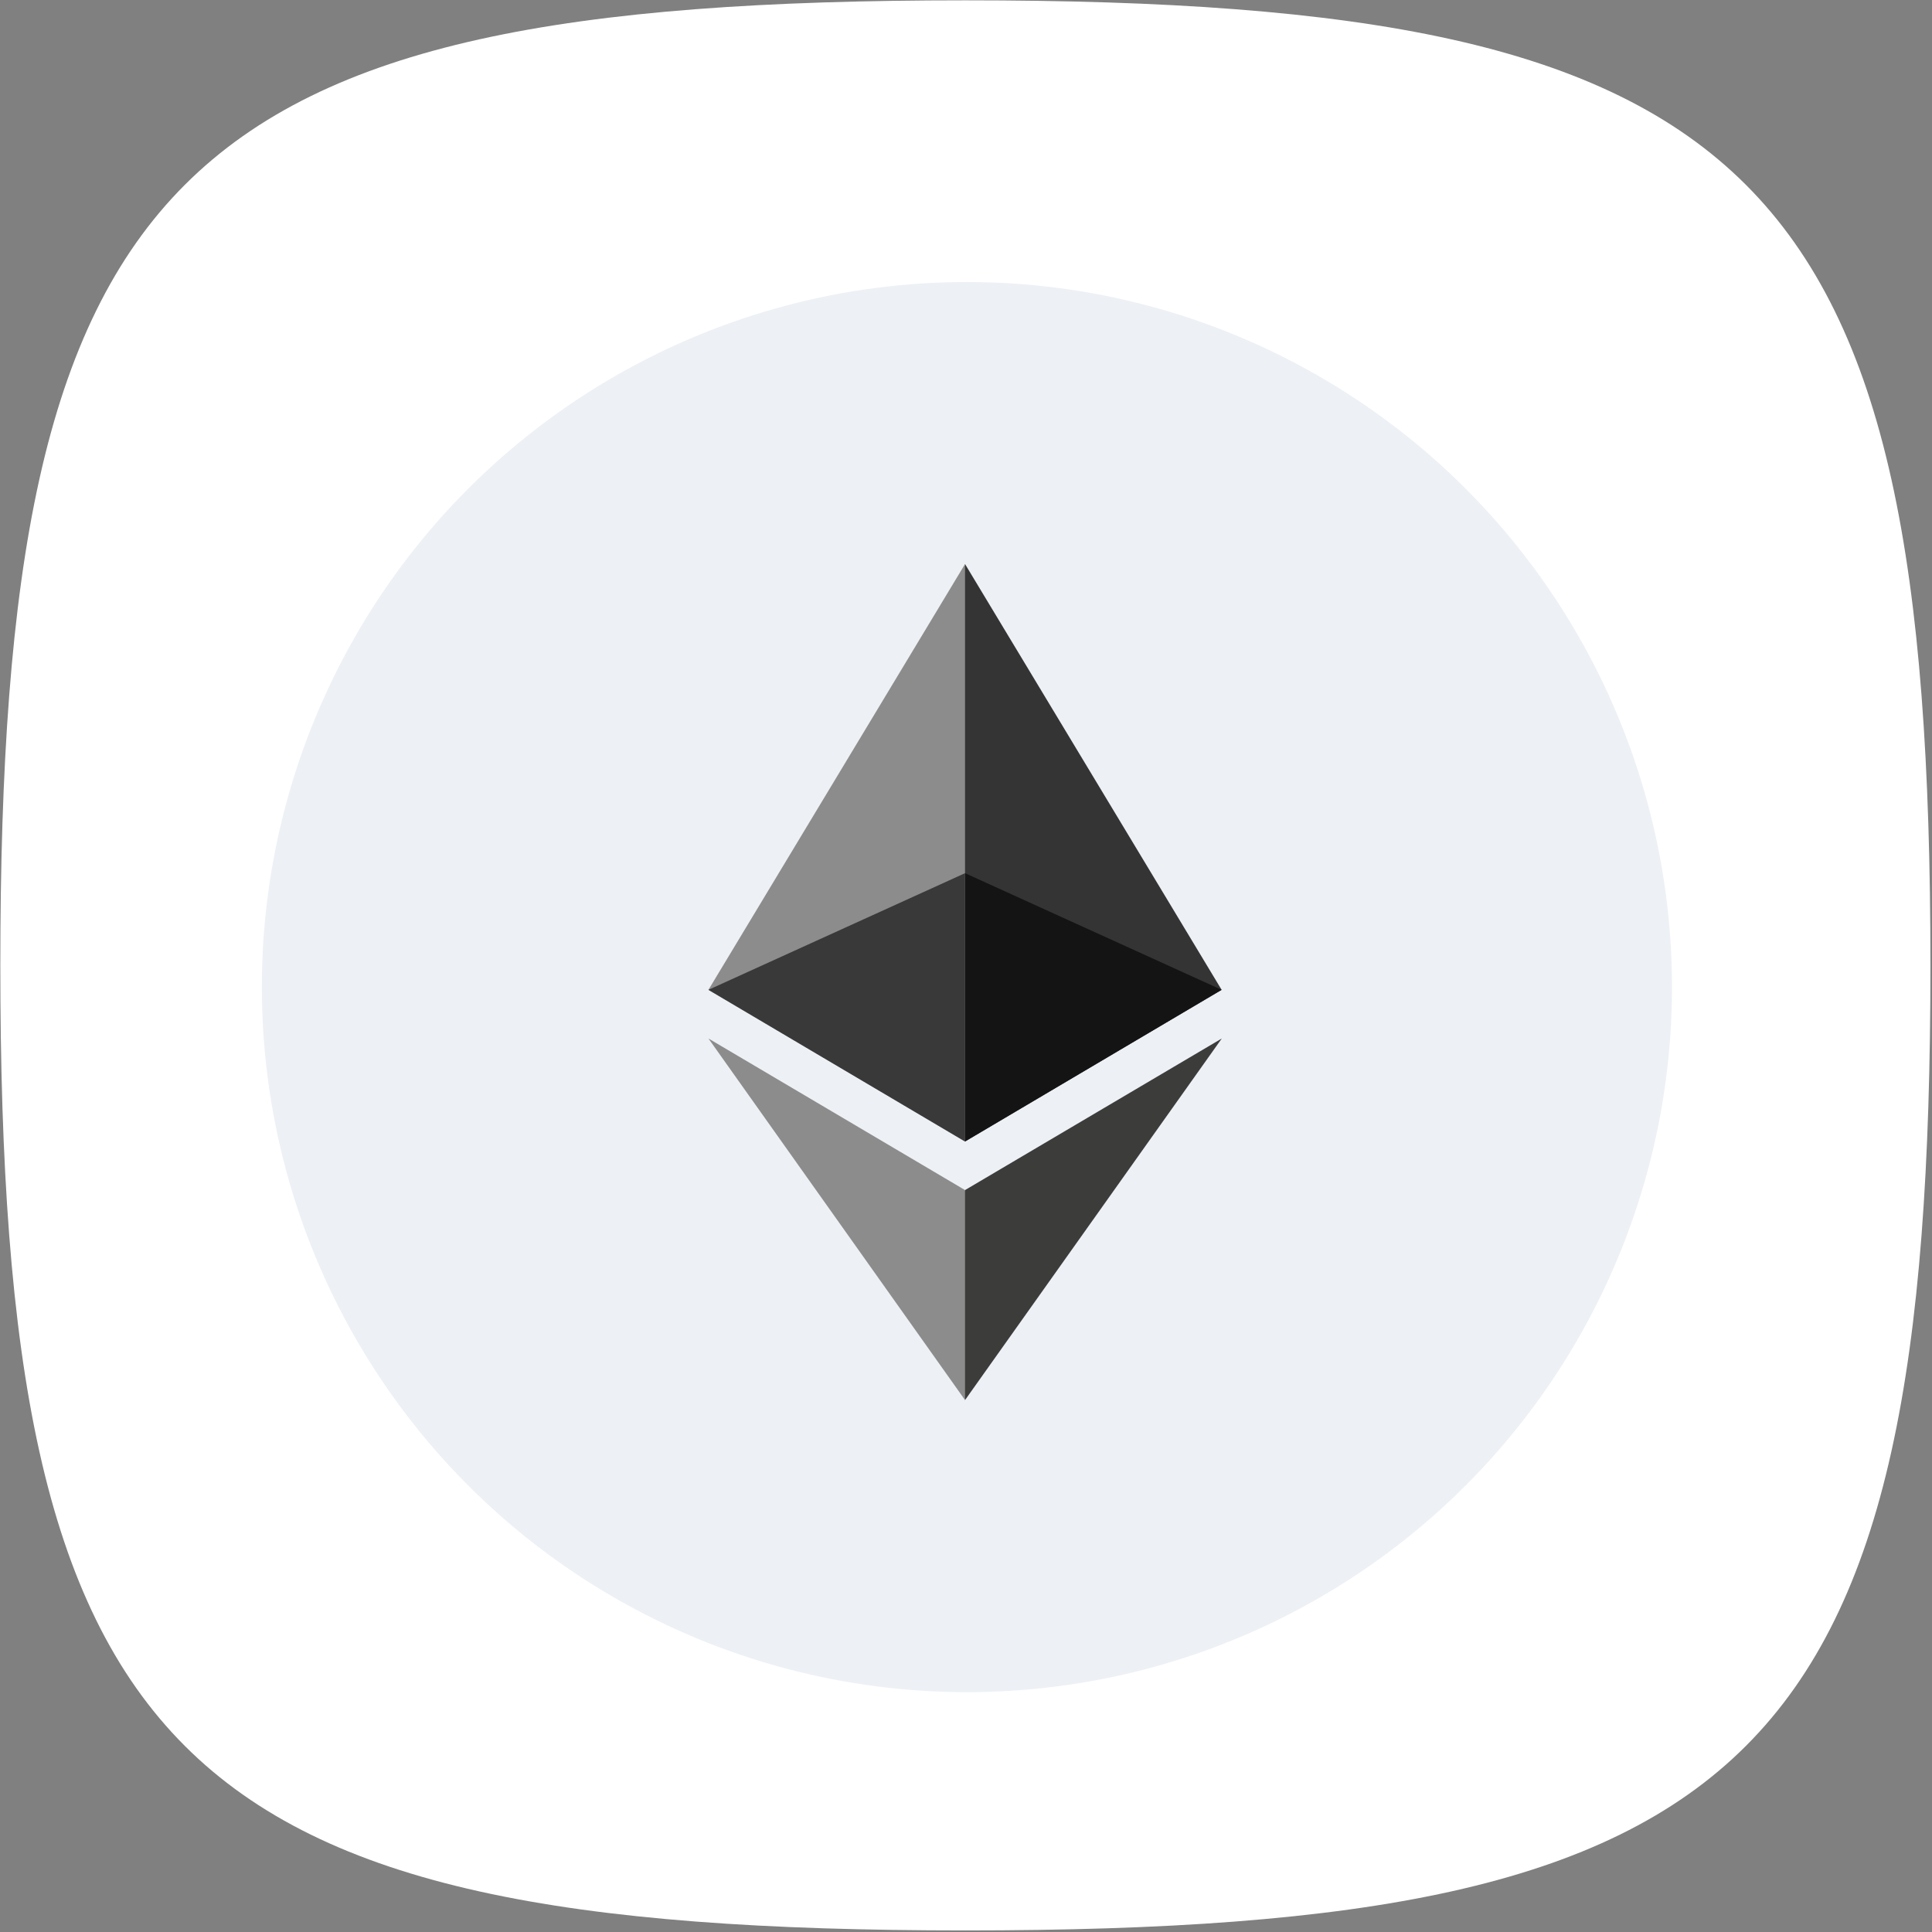 <svg width="48" height="48" viewBox="0 0 48 48" fill="none" xmlns="http://www.w3.org/2000/svg">
<rect x="0" y="0" width="48" height="48" fill="#808080" stroke="none"/>
<g clip-path="url(#clip0_2118_910)">
<path d="M0.008 23.984C0.008 4.24 4.24 0.008 23.984 0.008C43.729 0.008 47.961 4.24 47.961 23.984C47.961 43.729 43.729 47.961 23.984 47.961C4.24 47.961 0.008 43.729 0.008 23.984Z" fill="white"/>
</g>
<circle cx="24.023" cy="24.524" r="17.517" fill="#EDF0F4"/>
<path d="M23.976 14.014L23.836 14.487V28.221L23.976 28.36L30.351 24.592L23.976 14.014Z" fill="#343434"/>
<path d="M23.976 14.014L17.601 24.592L23.976 28.36V21.694V14.014Z" fill="#8C8C8C"/>
<path d="M23.976 29.567L23.897 29.663V34.555L23.976 34.784L30.355 25.801L23.976 29.567Z" fill="#3C3C3B"/>
<path d="M23.976 34.784V29.567L17.601 25.801L23.976 34.784Z" fill="#8C8C8C"/>
<path d="M23.976 28.36L30.351 24.592L23.976 21.694V28.36Z" fill="#141414"/>
<path d="M17.601 24.592L23.976 28.36V21.694L17.601 24.592Z" fill="#393939"/>
<defs>
<clipPath id="clip0_2118_910">
<rect width="47.953" height="47.953" fill="white"/>
</clipPath>
</defs>
</svg>
